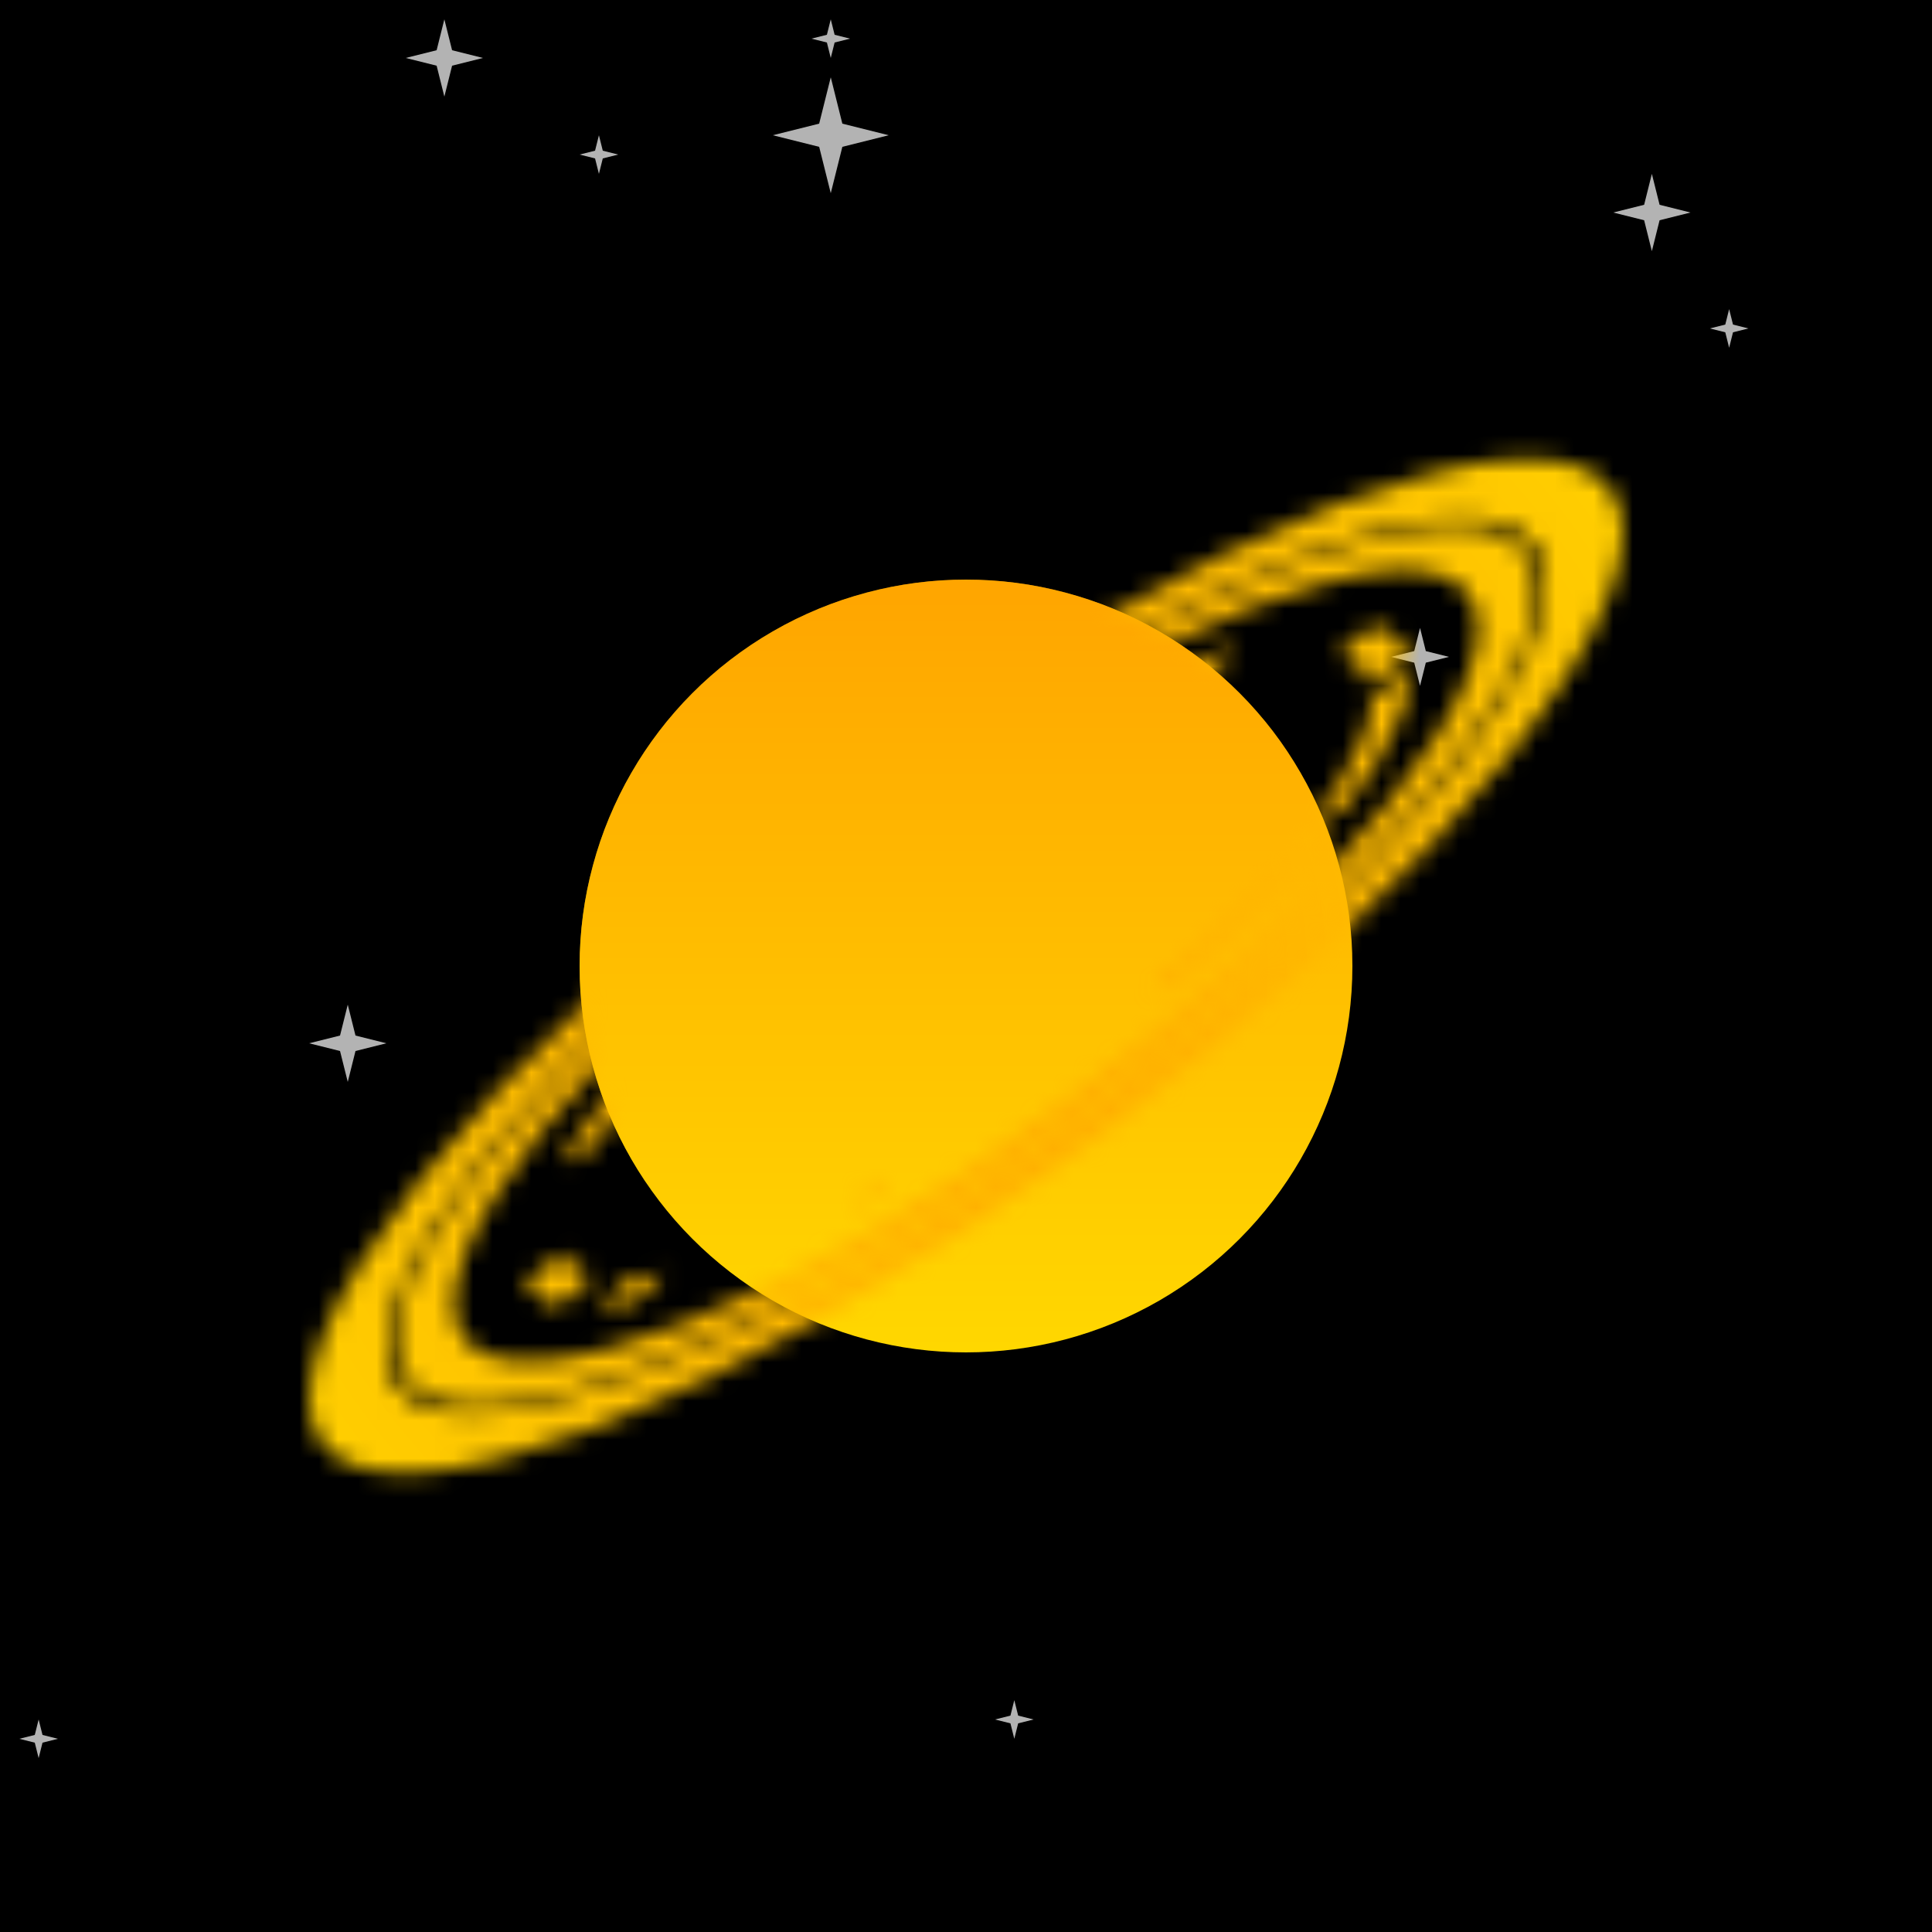 <svg xmlns="http://www.w3.org/2000/svg" viewBox="0 0 100 100" width="512" height="512"><defs><filter id="filter"><feTurbulence type="turbulence" seed="36" baseFrequency="0.004" numOctaves="2" result="turbulence" /></filter><linearGradient id="bg" gradientTransform="rotate(45)"><stop stop-color="rgb(195,225,205)" offset="0%"/><stop stop-color="rgb(230,230,250)" offset="100%"/></linearGradient><linearGradient id="planet" gradientTransform="rotate(90)"><stop stop-color="rgb(255,165,0)" offset="0%"/><stop stop-color="rgb(255,215,0)" offset="100%"/></linearGradient><radialGradient id="ring" gradientTransform="rotate(0)"><stop stop-color="rgb(255,165,0)" offset="0%"/><stop stop-color="rgb(255,215,0)" offset="100%"/></radialGradient><mask id="overlap"><path d="M30,50a20,20,0 0,1 40,0z" fill="white" transform="rotate(-33 50 50)"/></mask><mask id="rings"><g transform="matrix(1 -0.66 0 .4 0 63)" fill="none" stroke="white"><circle cx="50" cy="50" r="28" stroke-width="3"/><circle cx="50" cy="50" r="32" stroke-width="4"/><circle cx="50" cy="50" r="22" stroke-width="2" stroke-dasharray="12 1 11 6 0 9 1 13 3 4 6 12 14 12 5 2 7 11 7 11 "><animateTransform attributeName="transform" type="rotate" values="360 50 50;0 50 50" dur="20s" repeatCount="indefinite"/></circle></g></mask><symbol id="star" viewBox="0 0 10 10" width="10" height="10"><polygon points="0,5 4,6 5,10 6,6 10,5 6,4 5,0 4,4" fill="#fff" opacity=".7"></polygon></symbol></defs><rect fill="url('#bg')" width="100" height="100"/><rect filter="url('#filter')" width="100" height="100"/><use href="#star" x="42" y="1" width="2" height="2"/><use href="#star" x="21" y="1" width="4" height="4"/><use href="#star" x="40" y="4" width="6" height="6"/><use href="#star" x="51" y="88" width="3" height="2"/><use href="#star" x="83" y="9" width="5" height="4"/><use href="#star" x="1" y="87" width="2" height="6"/><use href="#star" x="29" y="7" width="4" height="2"/><use href="#star" x="15" y="52" width="6" height="4"/><use href="#star" x="72" y="31" width="3" height="6"/><use href="#star" x="87" y="16" width="5" height="2"/><circle cx="50" cy="50" r="20" fill="url('#planet')"/><rect fill="url('#ring')" width="100" height="100" mask="url('#rings')"/><circle cx="50" cy="50" r="20" fill="url('#planet')" mask="url('#overlap')"/></svg>